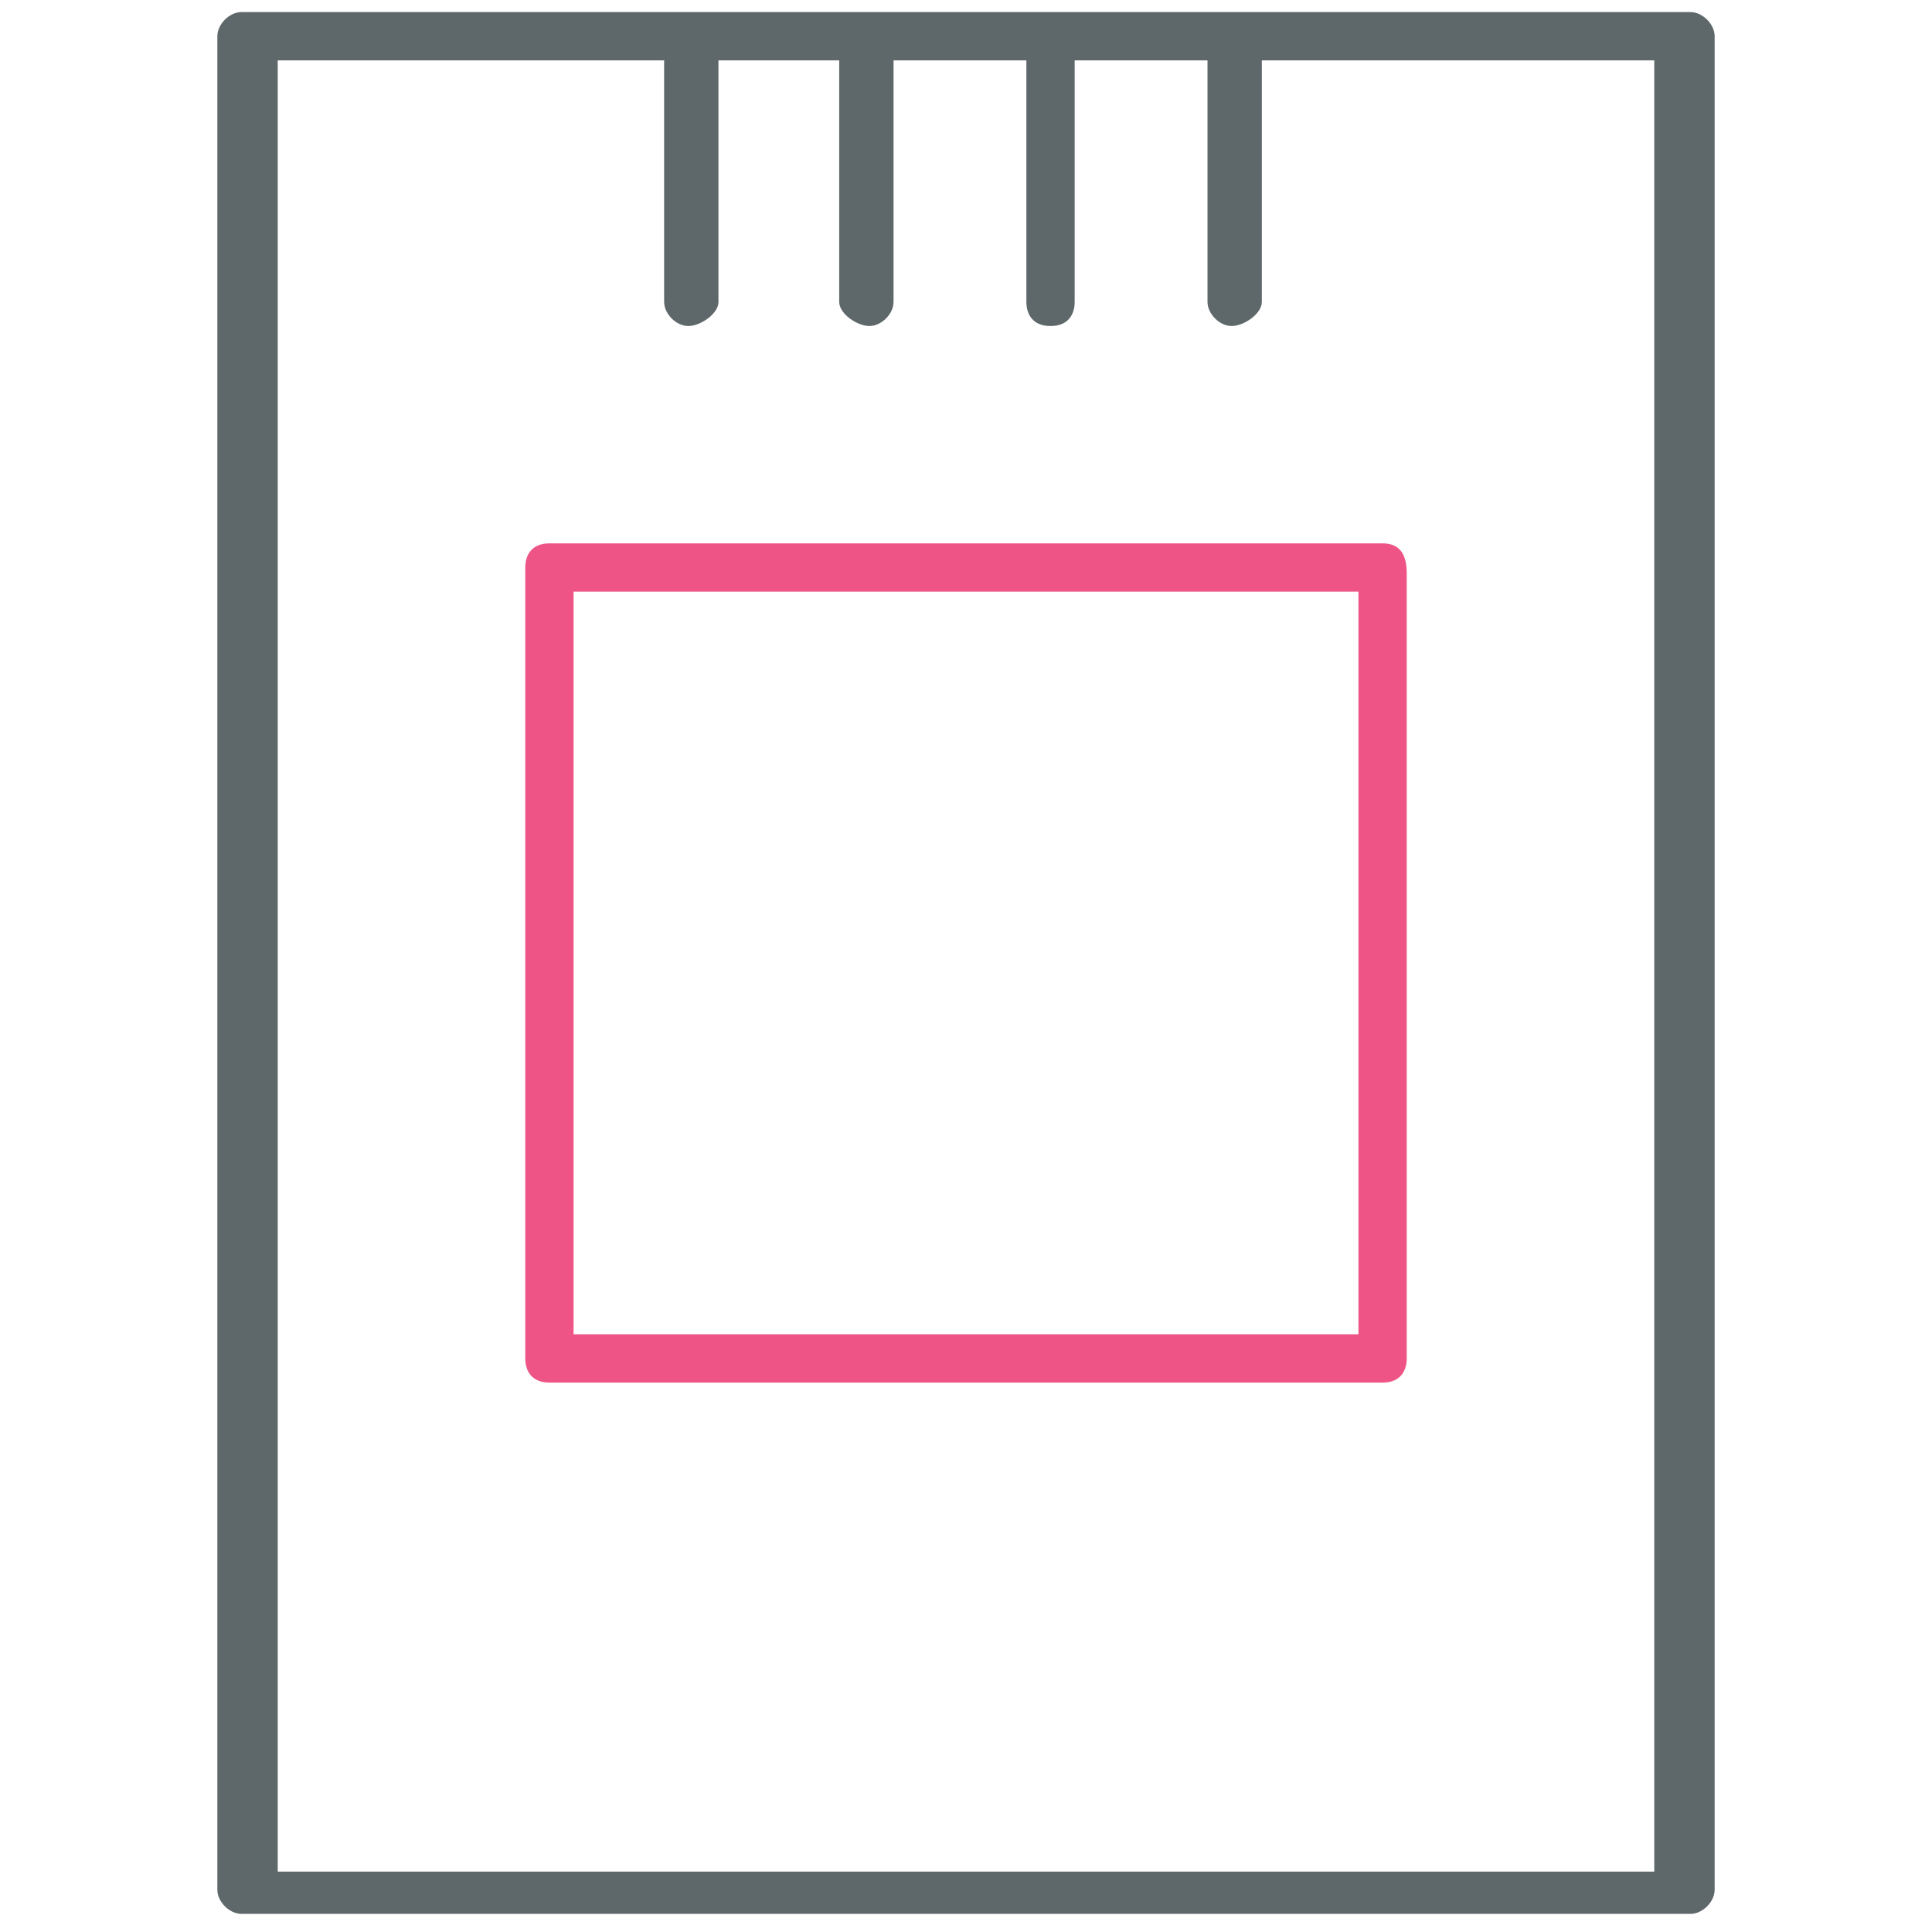 <svg xmlns="http://www.w3.org/2000/svg" viewBox="0 0 32 32"><path fill="#5e686b" d="M27.9.2H4c-.2 0-.4.2-.4.4v30.7c0 .2.2.4.4.4h24c.2 0 .4-.2.4-.4V.6c0-.2-.2-.4-.4-.4zM27.4 31H4.6V1H11v4c0 .2.2.4.4.4s.5-.2.5-.4V1h2v4c0 .2.3.4.5.4s.4-.2.4-.4V1H17v4c0 .2.1.4.4.4s.4-.2.4-.4V1H20v4c0 .2.2.4.4.4s.5-.2.5-.4V1h6.5v29.8z"/><path id="svg-ico" fill="#ee5586" d="M8.7 9.4v13.1c0 .2.1.4.4.4h13.8c.3 0 .4-.2.4-.4v-13c0-.3-.1-.5-.4-.5H9.1c-.3 0-.4.2-.4.4zm.8.4h13v12.3h-13V9.8z"/></svg>